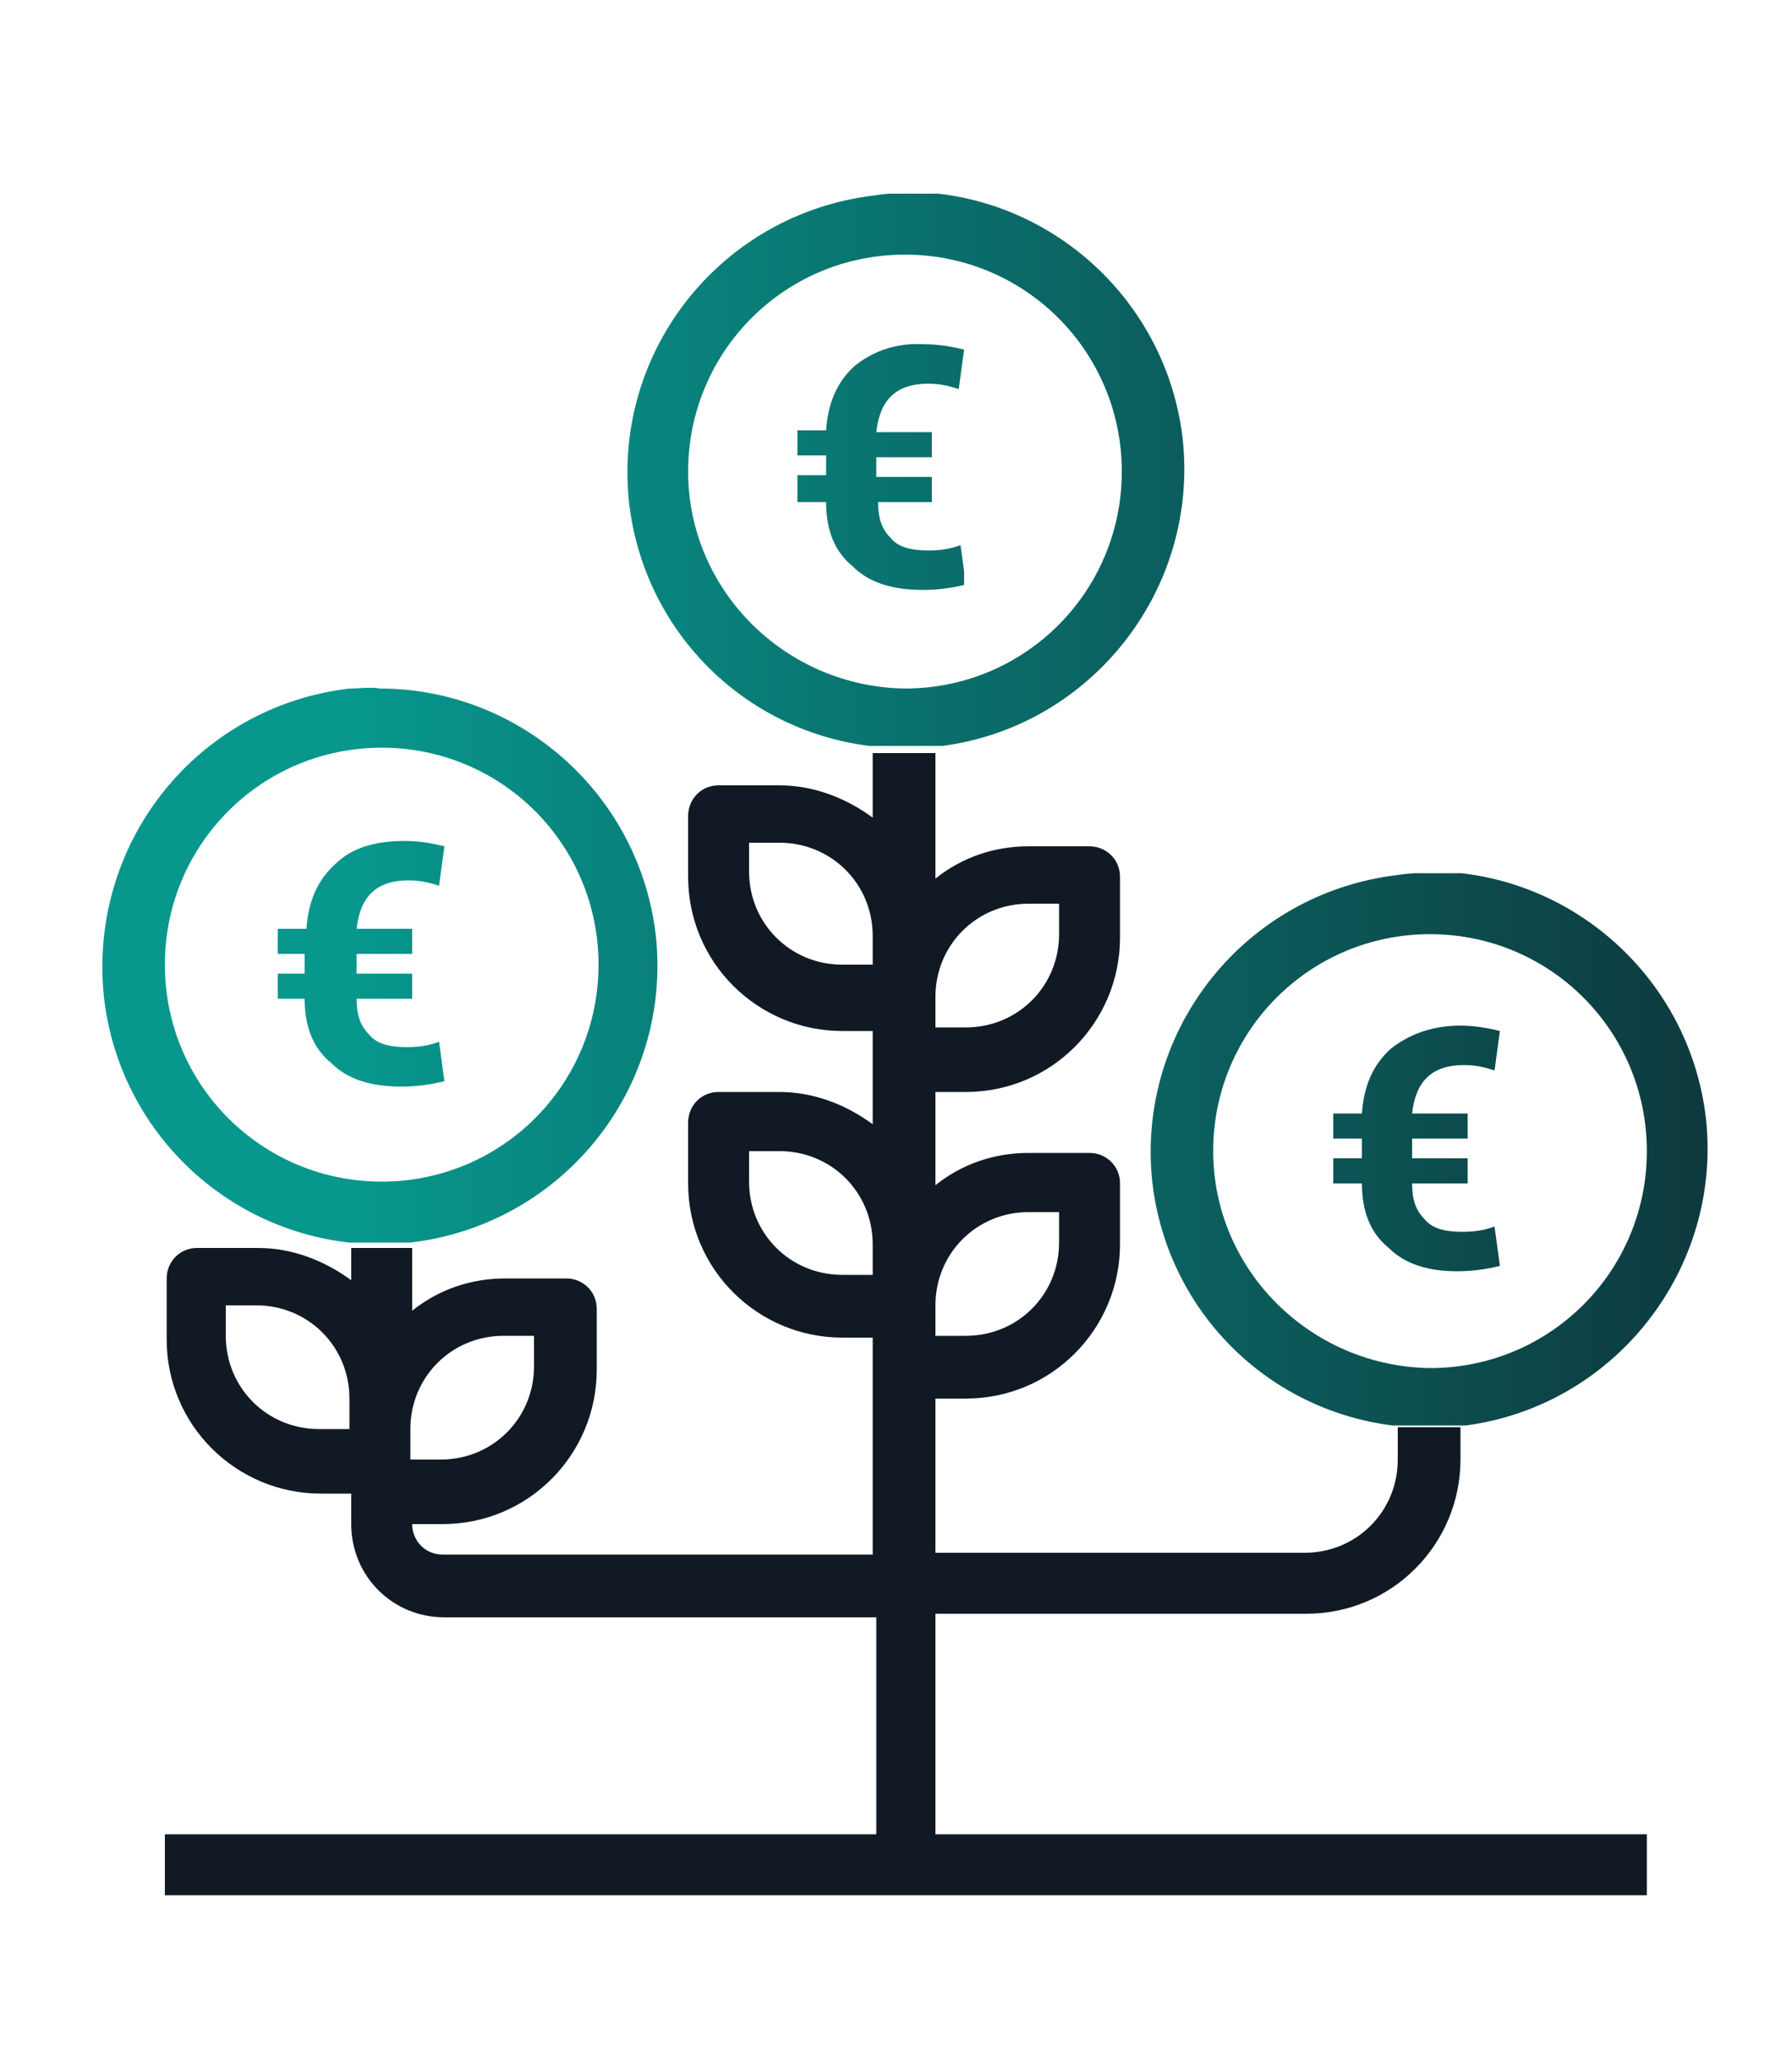 <?xml version="1.0" encoding="UTF-8"?> <!-- Generator: Adobe Illustrator 16.0.0, SVG Export Plug-In . SVG Version: 6.00 Build 0) --> <svg xmlns="http://www.w3.org/2000/svg" xmlns:xlink="http://www.w3.org/1999/xlink" id="Calque_1" x="0px" y="0px" width="100px" height="115px" viewBox="0 0 100 115" style="enable-background:new 0 0 100 115;" xml:space="preserve"> <style type="text/css"> <![CDATA[ .st0{clip-path:url(#SVGID_2_);fill:url(#SVGID_3_);} .st1{fill:#111A24;} .st2{clip-path:url(#SVGID_11_);fill:url(#SVGID_12_);} .st3{clip-path:url(#SVGID_14_);fill:url(#SVGID_15_);} .st4{clip-path:url(#SVGID_5_);fill:url(#SVGID_6_);} .st5{clip-path:url(#SVGID_17_);fill:url(#SVGID_18_);} .st6{clip-path:url(#SVGID_8_);fill:url(#SVGID_9_);} ]]> </style> <path class="st1" d="M72.9,90c4.8,0,8.6-3.9,8.6-8.6v-1.8c0.1,0,0.2,0,0.3,0h-4.1c0.1,0,0.2,0,0.3,0v1.8c0,2.9-2.3,5.2-5.2,5.2H52.2 v-8.6h1.7c4.8,0,8.6-3.9,8.6-8.6v-3.4c0-1-0.8-1.7-1.7-1.7h-3.4c-1.9,0-3.7,0.6-5.2,1.8v-5.2h1.7c4.8,0,8.6-3.9,8.6-8.6v-3.4 c0-1-0.8-1.7-1.7-1.7h-3.4c-1.9,0-3.7,0.6-5.2,1.8v-7c0.1,0,0.2,0,0.3,0h-4.1c0.1,0,0.2,0,0.3,0v3.6c-1.5-1.1-3.3-1.8-5.2-1.8h-3.4 c-1,0-1.7,0.8-1.7,1.7v3.4c0,4.8,3.9,8.6,8.6,8.6h1.7v5.2c-1.5-1.1-3.3-1.8-5.2-1.8h-3.4c-1,0-1.7,0.8-1.7,1.7v3.4 c0,4.8,3.9,8.6,8.6,8.6h1.7v12.1H24.7c-1,0-1.7-0.8-1.7-1.7h1.7c4.8,0,8.6-3.9,8.6-8.6v-3.4c0-1-0.8-1.7-1.7-1.7h-3.4 c-1.9,0-3.7,0.6-5.2,1.8v-3.5h-3.4v1.8c-1.5-1.1-3.3-1.8-5.2-1.8h-3.4c-1,0-1.7,0.8-1.7,1.7v3.4c0,4.8,3.9,8.6,8.6,8.6h1.7v1.7 c0,2.9,2.3,5.2,5.2,5.2h24.1v12.1H9.2v3.4h82.7v-3.4H52.2V90H72.9z M52.2,55.6c0-2.9,2.3-5.2,5.2-5.2h1.7v1.7c0,2.9-2.3,5.2-5.2,5.2 h-1.7V55.6z M52.2,72.8c0-2.9,2.3-5.2,5.2-5.2h1.7v1.7c0,2.9-2.3,5.2-5.2,5.2h-1.7V72.8z M22.9,79.7c0-2.9,2.3-5.2,5.2-5.2h1.7v1.7 c0,2.9-2.3,5.2-5.2,5.2h-1.7V79.7z M19.5,79.7h-1.7c-2.9,0-5.2-2.3-5.2-5.2v-1.7h1.7c2.9,0,5.2,2.3,5.2,5.2V79.7z M48.8,71.1H47 c-2.9,0-5.2-2.3-5.2-5.2v-1.7h1.7c2.9,0,5.2,2.3,5.2,5.2V71.1z M48.8,53.8H47c-2.9,0-5.2-2.3-5.2-5.2V47h1.7c2.9,0,5.2,2.3,5.2,5.2 V53.8z"></path> <g> <defs> <path id="SVGID_1_" d="M47.7,20.4c-1,0.9-1.5,2.1-1.6,3.6h-1.6v1.4h1.6v1.1h-1.6V28h1.6c0,1.6,0.5,2.8,1.5,3.6 c0.9,0.9,2.2,1.3,3.9,1.3c0.8,0,1.6-0.1,2.4-0.3l-0.3-2.2c-0.5,0.2-1.1,0.3-1.8,0.3c-1,0-1.7-0.2-2.1-0.7c-0.5-0.5-0.7-1.1-0.7-2 H52v-1.4h-3.1v-1.1H52v-1.4h-3.1c0.2-1.8,1.1-2.7,2.9-2.7c0.6,0,1.1,0.1,1.7,0.3l0.3-2.2c-0.8-0.2-1.5-0.3-2.2-0.3 C50,19.1,48.7,19.6,47.7,20.4"></path> </defs> <clipPath id="SVGID_2_"> <use xlink:href="#SVGID_1_" style="overflow:visible;"></use> </clipPath> <linearGradient id="SVGID_3_" gradientUnits="userSpaceOnUse" x1="-3579.745" y1="2354.343" x2="-3579.53" y2="2354.343" gradientTransform="matrix(476.168 0 0 -476.168 1704566.875 1121090)"> <stop offset="0" style="stop-color:#07978D"></stop> <stop offset="1" style="stop-color:#101A24"></stop> </linearGradient> <rect x="44.5" y="19.1" class="st0" width="9.3" height="13.8"></rect> </g> <g> <defs> <path id="SVGID_4_" d="M18.7,48.2c-1,0.9-1.5,2.1-1.6,3.6h-1.6v1.4H17v1.1h-1.6v1.4H17c0,1.6,0.5,2.8,1.5,3.6 c0.9,0.9,2.2,1.3,3.9,1.3c0.8,0,1.6-0.1,2.4-0.3l-0.3-2.2c-0.5,0.2-1.1,0.3-1.8,0.3c-1,0-1.7-0.2-2.1-0.7c-0.5-0.5-0.7-1.1-0.7-2 h3.1v-1.4h-3.1v-1.1h3.1v-1.4h-3.1c0.2-1.8,1.1-2.7,2.9-2.7c0.6,0,1.1,0.1,1.7,0.3l0.3-2.2c-0.8-0.2-1.5-0.3-2.2-0.3 C20.9,46.9,19.6,47.3,18.7,48.2"></path> </defs> <clipPath id="SVGID_5_"> <use xlink:href="#SVGID_4_" style="overflow:visible;"></use> </clipPath> <linearGradient id="SVGID_6_" gradientUnits="userSpaceOnUse" x1="-3579.745" y1="2354.555" x2="-3579.529" y2="2354.555" gradientTransform="matrix(476.168 0 0 -476.168 1704566.875 1121219)"> <stop offset="0" style="stop-color:#07978D"></stop> <stop offset="1" style="stop-color:#101A24"></stop> </linearGradient> <rect x="15.5" y="46.9" class="st4" width="9.3" height="13.8"></rect> </g> <g> <defs> <path id="SVGID_7_" d="M77.6,58.5c-1,0.9-1.5,2.1-1.6,3.6h-1.6v1.4H76v1.1h-1.6v1.4H76c0,1.6,0.5,2.8,1.5,3.6 c0.9,0.9,2.2,1.3,3.8,1.3c0.8,0,1.6-0.1,2.4-0.3l-0.3-2.2c-0.5,0.2-1.1,0.3-1.8,0.3c-1,0-1.7-0.2-2.1-0.7c-0.5-0.5-0.7-1.1-0.7-2 h3.1v-1.4h-3.1v-1.1h3.1v-1.4h-3.1c0.2-1.8,1.1-2.7,2.9-2.7c0.6,0,1.1,0.1,1.7,0.3l0.3-2.2c-0.8-0.2-1.5-0.3-2.2-0.3 C79.9,57.2,78.6,57.7,77.6,58.5"></path> </defs> <clipPath id="SVGID_8_"> <use xlink:href="#SVGID_7_" style="overflow:visible;"></use> </clipPath> <linearGradient id="SVGID_9_" gradientUnits="userSpaceOnUse" x1="-3579.742" y1="2354.635" x2="-3579.531" y2="2354.635" gradientTransform="matrix(476.168 0 0 -476.168 1704566.875 1121267)"> <stop offset="0" style="stop-color:#07978D"></stop> <stop offset="1" style="stop-color:#101A24"></stop> </linearGradient> <rect x="74.4" y="57.2" class="st6" width="9.3" height="13.8"></rect> </g> <g> <defs> <path id="SVGID_10_" d="M9.2,53.8c0-6.7,5.4-12.1,12.1-12.1c6.7,0,12.1,5.4,12.1,12.1c0,6.7-5.4,12.1-12.1,12.1 C14.6,65.9,9.2,60.5,9.2,53.8 M19.5,38.4C11,39.4,4.9,47,5.8,55.6c0.8,7.2,6.5,12.9,13.7,13.7v0.1h3.4v-0.1 c8.5-1,14.6-8.6,13.7-17.1c-0.9-7.9-7.6-13.8-15.4-13.8C20.7,38.3,20.1,38.4,19.5,38.4"></path> </defs> <clipPath id="SVGID_11_"> <use xlink:href="#SVGID_10_" style="overflow:visible;"></use> </clipPath> <linearGradient id="SVGID_12_" gradientUnits="userSpaceOnUse" x1="-3579.745" y1="2354.555" x2="-3579.529" y2="2354.555" gradientTransform="matrix(476.168 0 0 -476.168 1704566.875 1121219)"> <stop offset="0" style="stop-color:#07978D"></stop> <stop offset="1" style="stop-color:#101A24"></stop> </linearGradient> <rect x="4.9" y="38.3" class="st2" width="32.7" height="31"></rect> </g> <g> <defs> <path id="SVGID_13_" d="M67.7,64.2c0-6.7,5.4-12.1,12.1-12.1s12.1,5.4,12.1,12.1s-5.4,12.1-12.1,12.1 C73.1,76.2,67.7,70.8,67.7,64.2 M78,48.8c-8.5,1-14.6,8.6-13.7,17.1c0.8,7.1,6.3,12.7,13.4,13.6h4.1c8.3-1.1,14.3-8.7,13.4-17.1 c-0.9-7.9-7.6-13.8-15.4-13.8C79.2,48.7,78.6,48.7,78,48.8"></path> </defs> <clipPath id="SVGID_14_"> <use xlink:href="#SVGID_13_" style="overflow:visible;"></use> </clipPath> <linearGradient id="SVGID_15_" gradientUnits="userSpaceOnUse" x1="-3579.745" y1="2354.634" x2="-3579.529" y2="2354.634" gradientTransform="matrix(476.168 0 0 -476.168 1704566.875 1121266.5)"> <stop offset="0" style="stop-color:#07978D"></stop> <stop offset="1" style="stop-color:#101A24"></stop> </linearGradient> <rect x="63.4" y="48.7" class="st3" width="32.7" height="30.9"></rect> </g> <g> <defs> <path id="SVGID_16_" d="M38.4,26.3c0-6.7,5.4-12.1,12.1-12.1c6.7,0,12.1,5.4,12.1,12.1c0,6.7-5.4,12.1-12.1,12.1 C43.8,38.3,38.4,32.9,38.4,26.3 M48.8,10.9c-8.5,1-14.6,8.6-13.7,17.1c0.8,7.1,6.3,12.7,13.4,13.6h4.1c8.3-1.1,14.3-8.7,13.4-17.1 c-0.9-7.9-7.6-13.8-15.4-13.8C49.9,10.8,49.3,10.8,48.8,10.9"></path> </defs> <clipPath id="SVGID_17_"> <use xlink:href="#SVGID_16_" style="overflow:visible;"></use> </clipPath> <linearGradient id="SVGID_18_" gradientUnits="userSpaceOnUse" x1="-3579.745" y1="2354.344" x2="-3579.529" y2="2354.344" gradientTransform="matrix(476.168 0 0 -476.168 1704566.875 1121090.5)"> <stop offset="0" style="stop-color:#07978D"></stop> <stop offset="1" style="stop-color:#101A24"></stop> </linearGradient> <rect x="34.1" y="10.8" class="st5" width="32.7" height="30.9"></rect> </g> <g> </g> <g> </g> <g> </g> <g> </g> <g> </g> <g> </g> </svg> 